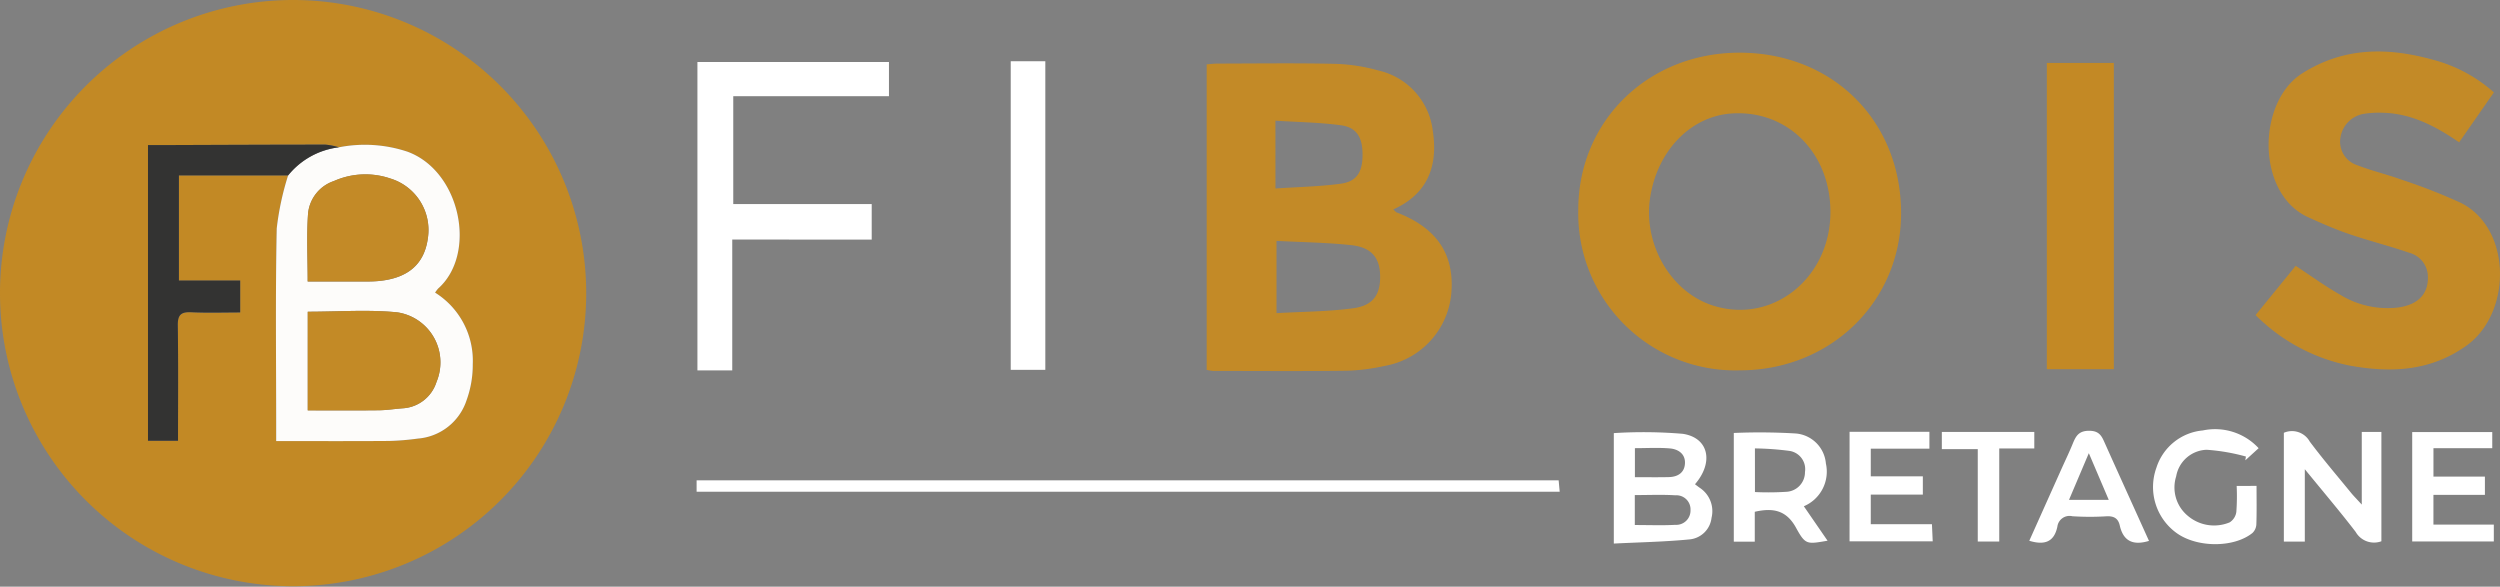 <svg id="Groupe_405" data-name="Groupe 405" xmlns="http://www.w3.org/2000/svg" xmlns:xlink="http://www.w3.org/1999/xlink" width="239.427" height="56.184" viewBox="0 0 239.427 56.184">
  <rect x="0" y="0" width="239.427" height="56.184" fill="#808080" stroke="none"/>
  <defs>
    <clipPath id="clip-path">
      <rect id="Rectangle_126" data-name="Rectangle 126" width="239.427" height="56.184" fill="none"/>
    </clipPath>
  </defs>
  <g id="Groupe_404" data-name="Groupe 404" clip-path="url(#clip-path)">
    <path id="Tracé_1141" data-name="Tracé 1141" d="M56.142,28.06A28.071,28.071,0,1,1,28.06,0,28.09,28.09,0,0,1,56.142,28.06M32.459,14.108a6.421,6.421,0,0,0-1.272-.257c-5.129,0-10.259.025-15.388.043-.533,0-1.066,0-1.625,0v28.32h2.876c0-3.747.033-7.393-.022-11.037-.015-1,.294-1.317,1.284-1.271,1.57.074,3.147.02,4.692.02V26.872H17.134V16.8h10.46A26.587,26.587,0,0,0,26.5,21.881c-.131,6.33-.052,12.665-.052,19V42.24c3.712,0,7.265.016,10.818-.011A24.776,24.776,0,0,0,40.021,42a5.351,5.351,0,0,0,4.666-3.684,9.919,9.919,0,0,0,.588-3.438,7.685,7.685,0,0,0-3.607-6.854,2.948,2.948,0,0,1,.292-.391c3.746-3.321,2.169-11.246-2.947-13.109a12.9,12.9,0,0,0-6.555-.417" transform="translate(0 0)" fill="#c28925"/>
    <path id="Tracé_1142" data-name="Tracé 1142" d="M476.613,38.078c.2.181.252.26.324.287,3.795,1.458,5.507,3.936,5.245,7.6a7.751,7.751,0,0,1-6.409,7.1,18.894,18.894,0,0,1-3.607.459c-4.277.055-8.555.022-12.833.017a4.266,4.266,0,0,1-.591-.1V24.183c.319-.024.678-.073,1.037-.074,3.774-.006,7.55-.059,11.323.026a17.19,17.19,0,0,1,4.076.633,6.739,6.739,0,0,1,5.222,5.807c.5,3.28-.443,6-3.787,7.5m-11.184,3.014v6.921c2.528-.146,4.958-.147,7.345-.469,1.917-.258,2.611-1.308,2.58-3.109-.029-1.737-.831-2.727-2.776-2.936-2.353-.253-4.73-.28-7.15-.407m-.1-5.017c2.172-.148,4.222-.184,6.241-.458,1.553-.211,2.1-1.106,2.1-2.789,0-1.663-.565-2.608-2.09-2.812-2.051-.274-4.135-.3-6.254-.435Z" transform="translate(-343.177 -18.019)" fill="#c38a27"/>
    <path id="Tracé_1143" data-name="Tracé 1143" d="M600,35.089C600,26.535,606.733,20,615.5,20.031c8.9.032,15.433,6.554,15.417,15.4-.015,8.455-6.757,15.015-15.441,15.022A15.045,15.045,0,0,1,600,35.089m24.149.21c.006-5.659-4.1-9.778-9.42-9.449-3.939.244-7.156,3.548-7.846,8.06-.682,4.46,1.969,9.033,5.988,10.329,5.692,1.836,11.271-2.586,11.278-8.94" transform="translate(-448.848 -14.985)" fill="#c38a26"/>
    <path id="Tracé_1144" data-name="Tracé 1144" d="M857.514,44.818l3.838-4.71c1.469.963,2.819,1.948,4.263,2.767a8.677,8.677,0,0,0,5.552,1.221c1.916-.267,2.879-1.3,2.848-2.9a2.4,2.4,0,0,0-1.779-2.34c-1.9-.655-3.851-1.141-5.75-1.789-1.343-.458-2.652-1.029-3.945-1.619-5-2.281-4.888-11.037-.566-13.773,4.019-2.545,8.224-2.508,12.576-1.293a14.181,14.181,0,0,1,5.784,3.113l-3.328,4.783c-2.3-1.58-4.628-2.782-7.374-2.834a9.062,9.062,0,0,0-1.754.106,2.715,2.715,0,0,0-2.236,2.255,2.358,2.358,0,0,0,1.631,2.672c1.36.531,2.8.864,4.171,1.362a54.973,54.973,0,0,1,5.7,2.224c4.914,2.428,4.956,10.548.555,13.692-3.457,2.469-7.268,2.618-11.2,1.9a17.592,17.592,0,0,1-8.99-4.836" transform="translate(-641.493 -14.647)" fill="#c38a27"/>
    <path id="Tracé_1145" data-name="Tracé 1145" d="M268.478,40.578V53.112h-3.335V23.574h18.343v3.272H268.575V37.182h13.259v3.4Z" transform="translate(-198.35 -17.636)" fill="#fff"/>
    <rect id="Rectangle_124" data-name="Rectangle 124" width="6.416" height="29.33" transform="translate(196.027 6.028)" fill="#c38925"/>
    <rect id="Rectangle_125" data-name="Rectangle 125" width="3.313" height="29.555" transform="translate(96.798 5.865)" fill="#fff"/>
    <path id="Tracé_1146" data-name="Tracé 1146" d="M264.83,183.69V182.6h82.558c.03.327.062.675.1,1.094Z" transform="translate(-198.115 -136.597)" fill="#fff"/>
    <path id="Tracé_1147" data-name="Tracé 1147" d="M613.523,174.948V164.371a44.935,44.935,0,0,1,6.607.067c2.484.374,2.986,2.724,1.166,4.83.16.119.311.238.469.348a2.675,2.675,0,0,1,1.117,2.867,2.34,2.34,0,0,1-2.095,2.066c-2.368.232-4.754.273-7.265.4m2.012-1.776c1.376,0,2.63.051,3.876-.018a1.37,1.37,0,0,0,1.459-1.412,1.351,1.351,0,0,0-1.445-1.416c-1.275-.082-2.56-.022-3.891-.022Zm.009-4.583c1.2,0,2.233.021,3.27-.007.852-.022,1.49-.436,1.525-1.326.036-.912-.661-1.353-1.45-1.42-1.1-.094-2.211-.024-3.345-.024Z" transform="translate(-458.967 -122.891)" fill="#fff"/>
    <path id="Tracé_1148" data-name="Tracé 1148" d="M875.717,170.936v-6.957h1.88v10.471a2.026,2.026,0,0,1-2.467-.9c-1.5-1.955-3.1-3.834-4.867-6v6.933h-2.008V164.062a1.947,1.947,0,0,1,2.479.838c1.252,1.677,2.617,3.27,3.942,4.893.26.318.552.609,1.04,1.144" transform="translate(-649.529 -122.613)" fill="#fff"/>
    <path id="Tracé_1149" data-name="Tracé 1149" d="M665.848,171.454l2.272,3.3c-1.978.338-2.113.412-3.023-1.246-.921-1.679-2.2-1.926-3.948-1.524v2.864H659.14V164.434a57.853,57.853,0,0,1,5.919.049,3.15,3.15,0,0,1,2.9,2.866,3.6,3.6,0,0,1-2.113,4.105m-4.68-1.361a26.688,26.688,0,0,0,2.991-.023,1.876,1.876,0,0,0,1.8-1.894,1.769,1.769,0,0,0-1.466-2.021,27.683,27.683,0,0,0-3.328-.241Z" transform="translate(-493.093 -122.969)" fill="#fff"/>
    <path id="Tracé_1150" data-name="Tracé 1150" d="M828.469,168.667c0,1.266.024,2.479-.018,3.69a1.222,1.222,0,0,1-.379.824c-1.78,1.425-5.275,1.414-7.24.015a5.43,5.43,0,0,1-1.955-6.262,5.148,5.148,0,0,1,4.447-3.577,5.677,5.677,0,0,1,5.345,1.7l-1.275,1.16.057-.361a18.817,18.817,0,0,0-3.761-.648,3.068,3.068,0,0,0-2.918,2.544,3.523,3.523,0,0,0,1.1,3.77,3.884,3.884,0,0,0,4.021.639,1.4,1.4,0,0,0,.642-1.011,20.681,20.681,0,0,0,.03-2.48Z" transform="translate(-612.358 -122.133)" fill="#fff"/>
    <path id="Tracé_1151" data-name="Tracé 1151" d="M703.154,164.17H710.8v1.61h-5.615v2.65h4.986v1.751h-4.987v2.833h5.858c.026.573.048,1.058.074,1.641h-7.965Z" transform="translate(-526.019 -122.813)" fill="#fff"/>
    <path id="Tracé_1152" data-name="Tracé 1152" d="M919.085,173.111h5.783v1.617h-7.816V164.249h7.667v1.55h-5.632v2.72h4.928v1.746h-4.93Z" transform="translate(-686.033 -122.872)" fill="#fff"/>
    <path id="Tracé_1153" data-name="Tracé 1153" d="M782.939,174.319c-1.572.479-2.472-.018-2.8-1.48-.155-.688-.574-.912-1.275-.876a25.97,25.97,0,0,1-3.263-.005,1.175,1.175,0,0,0-1.439,1.005c-.313,1.486-1.252,1.781-2.688,1.344l3.047-6.8c.375-.837.776-1.664,1.122-2.514.3-.728.576-1.223,1.576-1.22,1.031,0,1.228.6,1.535,1.282,1.381,3.078,2.777,6.15,4.185,9.264m-5.76-8.407-1.9,4.476h3.805l-1.909-4.476" transform="translate(-577.128 -122.517)" fill="#fff"/>
    <path id="Tracé_1154" data-name="Tracé 1154" d="M741.672,165.85h-3.441V164.2h8.855v1.583H743.73V174.7h-2.058Z" transform="translate(-552.26 -122.835)" fill="#fff"/>
    <path id="Tracé_1155" data-name="Tracé 1155" d="M110.935,55.324a12.9,12.9,0,0,1,6.555.417c5.116,1.863,6.693,9.788,2.947,13.109a2.913,2.913,0,0,0-.292.391,7.684,7.684,0,0,1,3.607,6.854,9.919,9.919,0,0,1-.588,3.438,5.351,5.351,0,0,1-4.666,3.685,24.835,24.835,0,0,1-2.753.228c-3.553.026-7.106.011-10.818.011V82.1c0-6.333-.079-12.668.052-19a26.654,26.654,0,0,1,1.09-5.081,7.372,7.372,0,0,1,4.867-2.692m-2.987,25.19c2.38,0,4.6.016,6.819-.009.751-.009,1.5-.13,2.251-.187a3.614,3.614,0,0,0,3.266-2.539,4.844,4.844,0,0,0-3.77-6.655c-2.81-.276-5.669-.058-8.565-.058Zm-.007-12.339c2,0,3.838,0,5.68,0,.377,0,.756-.011,1.131-.047,2.843-.276,4.392-1.65,4.711-4.168a5.16,5.16,0,0,0-3.612-5.652,7.411,7.411,0,0,0-5.4.247,3.653,3.653,0,0,0-2.471,3.09c-.154,2.118-.039,4.256-.039,6.532" transform="translate(-78.476 -41.216)" fill="#fdfcfa"/>
    <path id="Tracé_1156" data-name="Tracé 1156" d="M74.547,55.24a7.371,7.371,0,0,0-4.867,2.692c-3.457,0-6.915,0-10.458,0V68h5.869v3.054c-1.545,0-3.121.054-4.692-.02-.99-.047-1.3.268-1.284,1.271.055,3.645.022,7.291.022,11.037H56.261V55.026c.56,0,1.093,0,1.625,0,5.129-.018,10.259-.043,15.388-.043a6.421,6.421,0,0,1,1.272.257" transform="translate(-42.088 -41.132)" fill="#333332"/>
    <path id="Tracé_1157" data-name="Tracé 1157" d="M116.992,127.7v-9.449c2.9,0,5.755-.218,8.565.058a4.844,4.844,0,0,1,3.771,6.655,3.615,3.615,0,0,1-3.266,2.539c-.751.057-1.5.179-2.251.187-2.22.025-4.44.009-6.819.009" transform="translate(-87.52 -88.397)" fill="#c38a26"/>
    <path id="Tracé_1158" data-name="Tracé 1158" d="M116.843,76.529c0-2.276-.114-4.414.039-6.532a3.653,3.653,0,0,1,2.471-3.09,7.411,7.411,0,0,1,5.4-.247,5.16,5.16,0,0,1,3.612,5.652c-.319,2.518-1.867,3.892-4.711,4.168-.375.036-.754.046-1.131.047-1.842,0-3.684,0-5.68,0" transform="translate(-87.378 -49.57)" fill="#c38a27"/>
  </g>
</svg>
